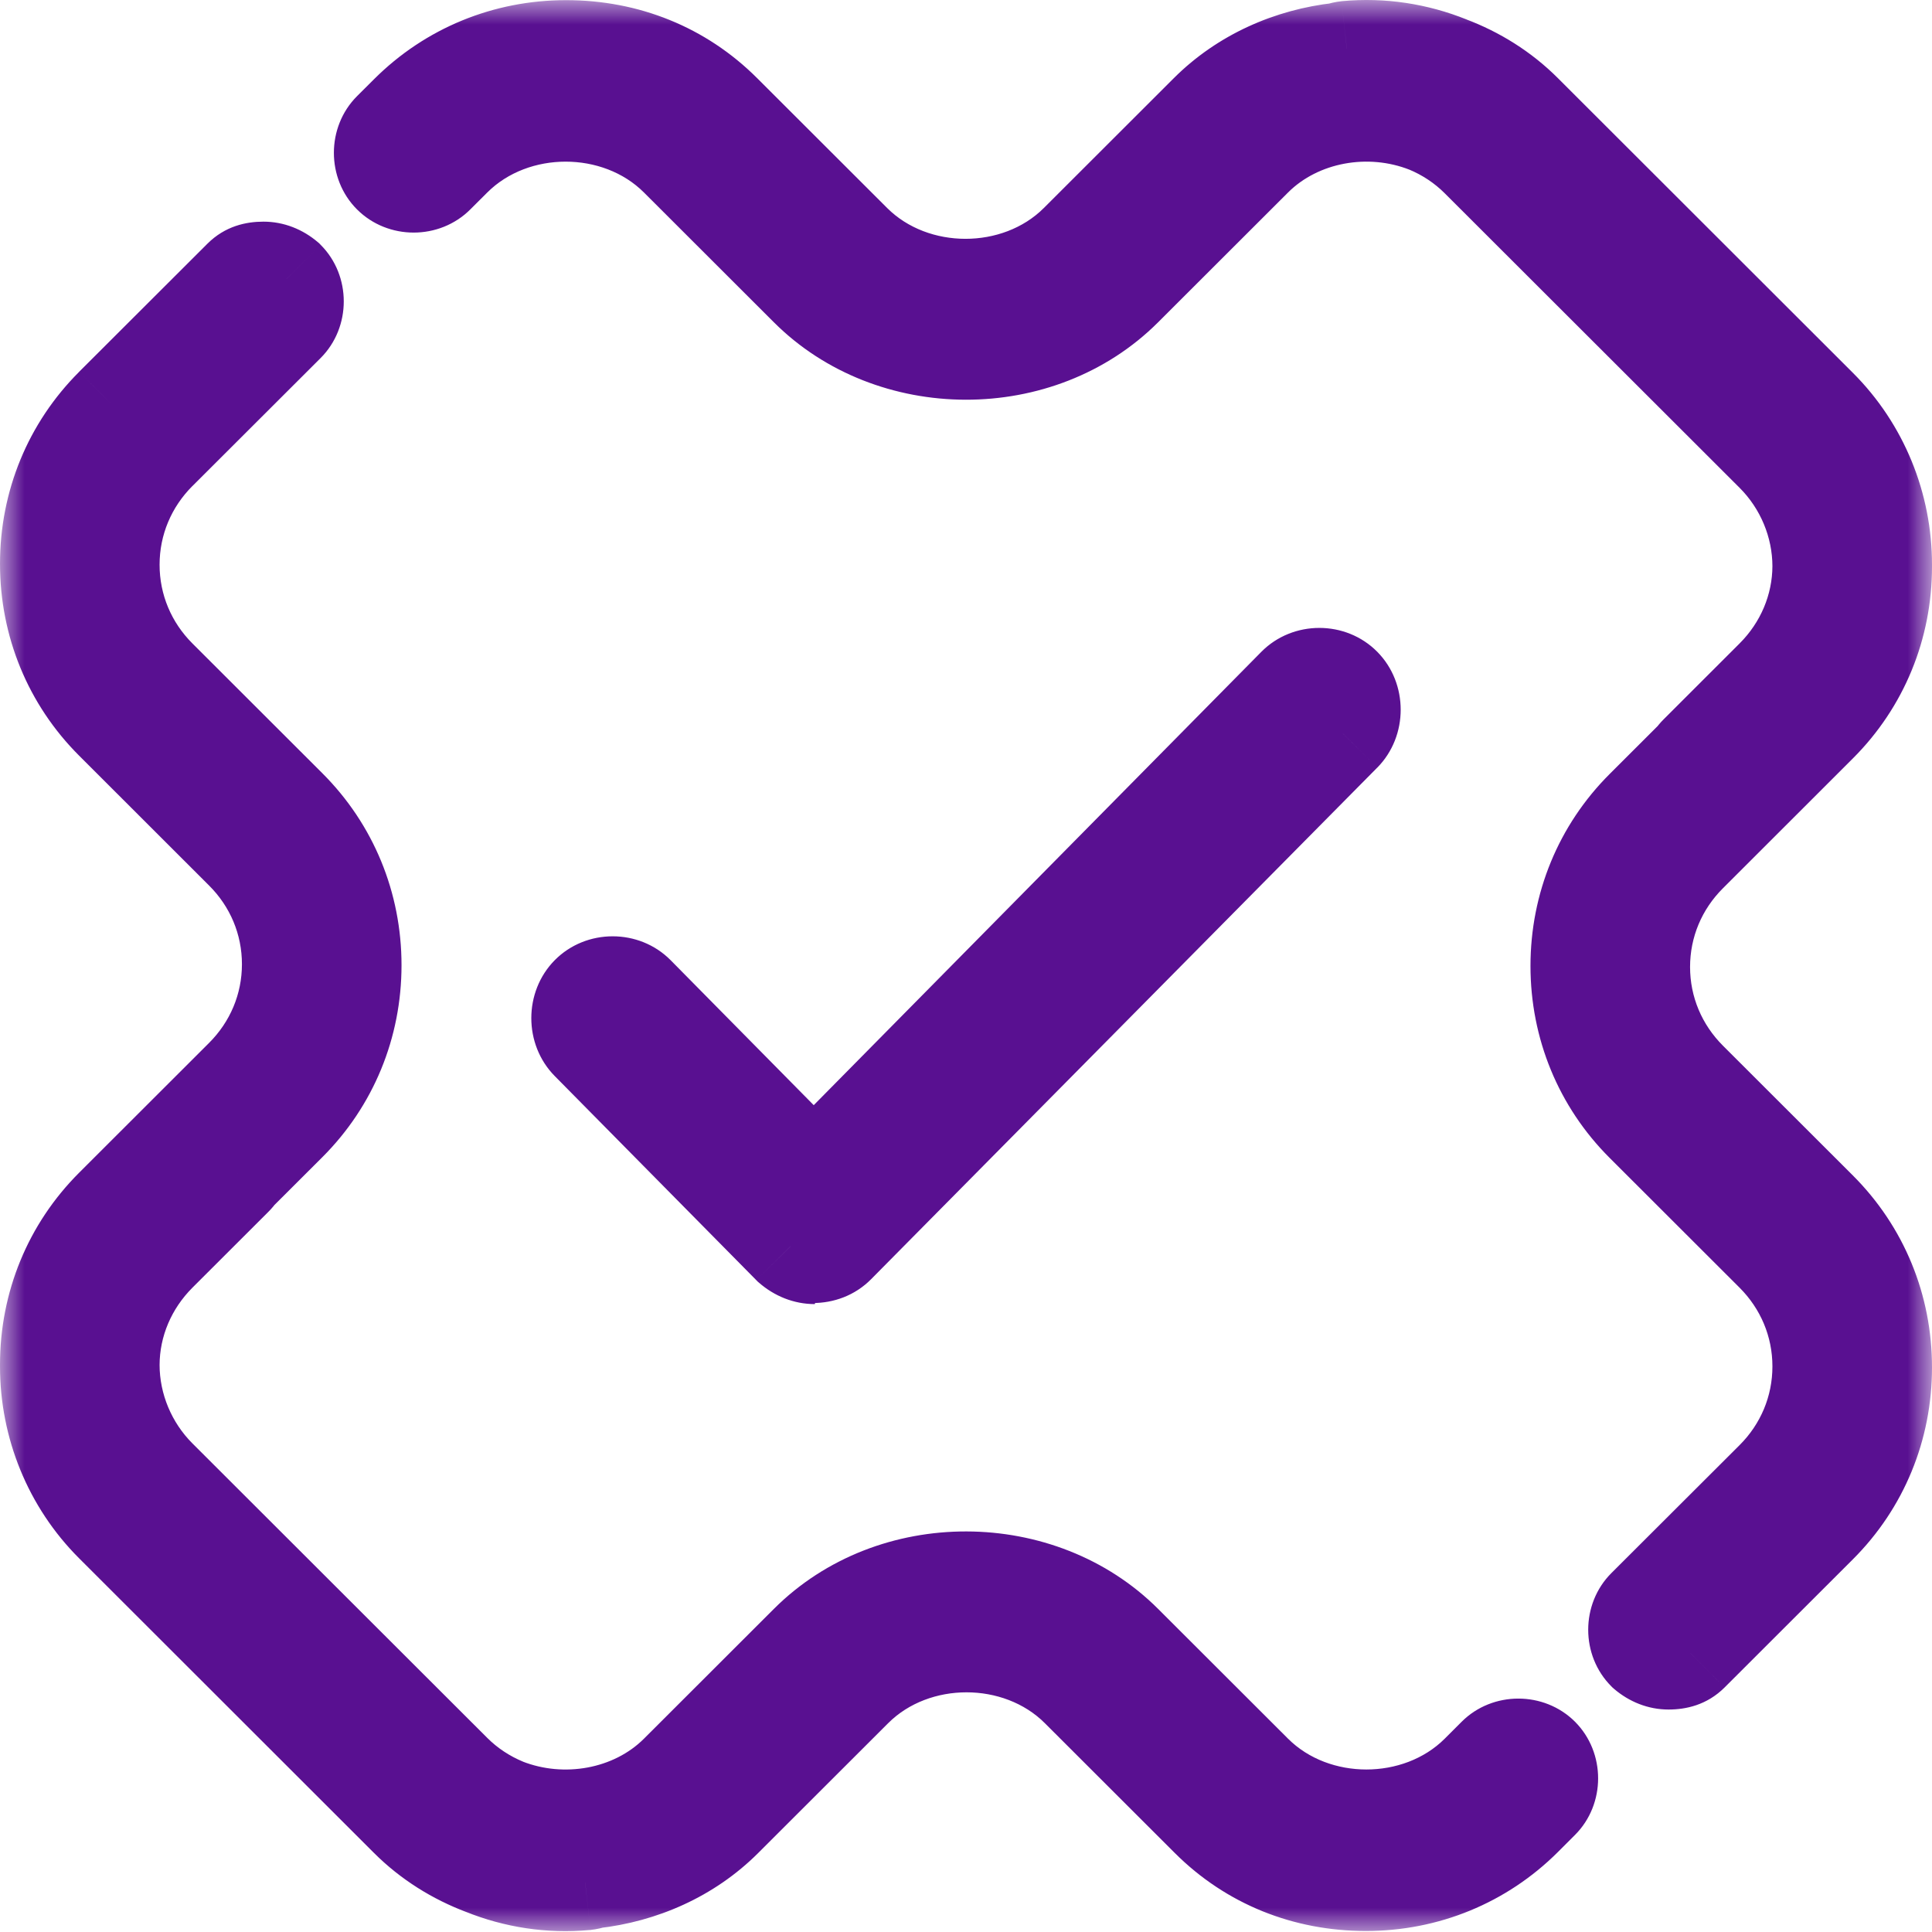 <svg width="40" height="40" viewBox="0 0 40 40" fill="none" xmlns="http://www.w3.org/2000/svg">
<mask id="path-1-outside-1_7_803" maskUnits="userSpaceOnUse" x="0" y="0" width="40" height="40" fill="black">
<rect fill="white" width="40" height="40"/>
<path fill-rule="evenodd" clip-rule="evenodd" d="M28.279 38.979C27.037 38.979 25.899 38.525 25.029 37.656L22.339 34.968C21.097 33.728 18.924 33.728 17.682 34.968L14.991 37.656C14.256 38.391 13.283 38.815 12.274 38.928C12.223 38.945 12.17 38.958 12.114 38.964C11.393 39.03 10.672 38.918 10.008 38.651C9.432 38.434 8.898 38.102 8.451 37.656L2.345 31.557C1.476 30.688 1 29.51 1 28.29C1 28.284 1 28.278 1 28.272C1 28.266 1 28.26 1 28.254C1 27.013 1.476 25.855 2.345 24.987L5.036 22.299C5.657 21.679 6.009 20.852 6.009 19.963C6.009 19.074 5.657 18.247 5.036 17.626L2.345 14.938C1.476 14.07 1 12.912 1 11.672C1 10.431 1.476 9.273 2.345 8.405L5 5.754C5.124 5.63 5.269 5.589 5.455 5.589C5.621 5.589 5.786 5.651 5.931 5.775C6.18 6.023 6.18 6.457 5.931 6.705L3.277 9.356C2.656 9.976 2.304 10.803 2.304 11.692C2.304 12.582 2.656 13.409 3.277 14.029L5.967 16.717C6.837 17.585 7.313 18.743 7.313 19.983C7.313 21.224 6.837 22.382 5.967 23.25L4.923 24.293C4.902 24.325 4.877 24.355 4.85 24.382L3.277 25.954C2.658 26.572 2.306 27.396 2.304 28.261C2.306 29.127 2.658 29.971 3.277 30.59L9.382 36.689C9.689 36.996 10.055 37.236 10.451 37.399C11.646 37.869 13.106 37.638 14.039 36.705L16.73 34.017C18.489 32.26 21.532 32.28 23.27 34.017L25.961 36.705C27.203 37.946 29.376 37.946 30.618 36.705L30.97 36.353C31.218 36.105 31.652 36.105 31.901 36.353C32.149 36.602 32.149 37.036 31.901 37.284L31.549 37.635C30.68 38.504 29.521 38.979 28.279 38.979ZM34.545 34.394C34.379 34.394 34.214 34.331 34.069 34.207C33.82 33.959 33.82 33.525 34.069 33.277L36.723 30.626C37.344 30.006 37.696 29.179 37.696 28.29C37.696 27.401 37.344 26.574 36.723 25.954L34.033 23.266C33.163 22.397 32.687 21.24 32.687 19.999C32.687 18.759 33.163 17.601 34.033 16.732L35.077 15.69C35.098 15.658 35.123 15.628 35.15 15.6L36.723 14.029C37.342 13.411 37.694 12.587 37.696 11.722C37.694 10.856 37.343 10.011 36.723 9.392L30.618 3.293C30.311 2.986 29.945 2.747 29.549 2.583C28.355 2.113 26.894 2.345 25.961 3.277L23.27 5.965C21.511 7.723 18.468 7.702 16.73 5.965L14.039 3.277C12.797 2.037 10.624 2.037 9.382 3.277L9.03 3.629C8.782 3.877 8.348 3.877 8.099 3.629C7.851 3.381 7.851 2.947 8.099 2.699L8.451 2.347C9.32 1.479 10.479 1.003 11.721 1.003C12.963 1.003 14.101 1.458 14.971 2.326L17.661 5.014C18.903 6.255 21.076 6.255 22.318 5.014L25.009 2.326C25.744 1.591 26.717 1.168 27.726 1.055C27.777 1.037 27.83 1.025 27.886 1.019C28.607 0.952 29.328 1.064 29.992 1.332C30.568 1.549 31.102 1.88 31.549 2.326L37.655 8.426C38.524 9.294 39 10.473 39 11.692C39 11.698 39 11.704 39 11.71C39 11.717 39 11.723 39 11.729C39 12.969 38.524 14.127 37.655 14.995L34.964 17.683C34.343 18.304 33.991 19.131 33.991 20.02C33.991 20.909 34.343 21.736 34.964 22.356L37.655 25.044C38.524 25.912 39 27.07 39 28.311C39 29.551 38.524 30.709 37.655 31.577L35 34.228C34.876 34.352 34.731 34.394 34.545 34.394ZM16.87 26C16.696 26 16.522 25.934 16.37 25.802L12.196 21.574C11.935 21.31 11.935 20.848 12.196 20.584C12.457 20.319 12.913 20.319 13.174 20.584L16.848 24.305L26.826 14.198C27.087 13.934 27.544 13.934 27.804 14.198C28.065 14.462 28.065 14.925 27.804 15.189L17.326 25.78C17.196 25.912 17.022 25.978 16.826 25.978L16.87 26Z"/>
</mask>
<path fill-rule="evenodd" clip-rule="evenodd" d="M28.279 38.979C27.037 38.979 25.899 38.525 25.029 37.656L22.339 34.968C21.097 33.728 18.924 33.728 17.682 34.968L14.991 37.656C14.256 38.391 13.283 38.815 12.274 38.928C12.223 38.945 12.17 38.958 12.114 38.964C11.393 39.03 10.672 38.918 10.008 38.651C9.432 38.434 8.898 38.102 8.451 37.656L2.345 31.557C1.476 30.688 1 29.51 1 28.29C1 28.284 1 28.278 1 28.272C1 28.266 1 28.26 1 28.254C1 27.013 1.476 25.855 2.345 24.987L5.036 22.299C5.657 21.679 6.009 20.852 6.009 19.963C6.009 19.074 5.657 18.247 5.036 17.626L2.345 14.938C1.476 14.07 1 12.912 1 11.672C1 10.431 1.476 9.273 2.345 8.405L5 5.754C5.124 5.63 5.269 5.589 5.455 5.589C5.621 5.589 5.786 5.651 5.931 5.775C6.18 6.023 6.18 6.457 5.931 6.705L3.277 9.356C2.656 9.976 2.304 10.803 2.304 11.692C2.304 12.582 2.656 13.409 3.277 14.029L5.967 16.717C6.837 17.585 7.313 18.743 7.313 19.983C7.313 21.224 6.837 22.382 5.967 23.25L4.923 24.293C4.902 24.325 4.877 24.355 4.85 24.382L3.277 25.954C2.658 26.572 2.306 27.396 2.304 28.261C2.306 29.127 2.658 29.971 3.277 30.59L9.382 36.689C9.689 36.996 10.055 37.236 10.451 37.399C11.646 37.869 13.106 37.638 14.039 36.705L16.73 34.017C18.489 32.26 21.532 32.28 23.27 34.017L25.961 36.705C27.203 37.946 29.376 37.946 30.618 36.705L30.97 36.353C31.218 36.105 31.652 36.105 31.901 36.353C32.149 36.602 32.149 37.036 31.901 37.284L31.549 37.635C30.68 38.504 29.521 38.979 28.279 38.979ZM34.545 34.394C34.379 34.394 34.214 34.331 34.069 34.207C33.82 33.959 33.82 33.525 34.069 33.277L36.723 30.626C37.344 30.006 37.696 29.179 37.696 28.29C37.696 27.401 37.344 26.574 36.723 25.954L34.033 23.266C33.163 22.397 32.687 21.24 32.687 19.999C32.687 18.759 33.163 17.601 34.033 16.732L35.077 15.69C35.098 15.658 35.123 15.628 35.15 15.6L36.723 14.029C37.342 13.411 37.694 12.587 37.696 11.722C37.694 10.856 37.343 10.011 36.723 9.392L30.618 3.293C30.311 2.986 29.945 2.747 29.549 2.583C28.355 2.113 26.894 2.345 25.961 3.277L23.27 5.965C21.511 7.723 18.468 7.702 16.73 5.965L14.039 3.277C12.797 2.037 10.624 2.037 9.382 3.277L9.03 3.629C8.782 3.877 8.348 3.877 8.099 3.629C7.851 3.381 7.851 2.947 8.099 2.699L8.451 2.347C9.32 1.479 10.479 1.003 11.721 1.003C12.963 1.003 14.101 1.458 14.971 2.326L17.661 5.014C18.903 6.255 21.076 6.255 22.318 5.014L25.009 2.326C25.744 1.591 26.717 1.168 27.726 1.055C27.777 1.037 27.83 1.025 27.886 1.019C28.607 0.952 29.328 1.064 29.992 1.332C30.568 1.549 31.102 1.88 31.549 2.326L37.655 8.426C38.524 9.294 39 10.473 39 11.692C39 11.698 39 11.704 39 11.71C39 11.717 39 11.723 39 11.729C39 12.969 38.524 14.127 37.655 14.995L34.964 17.683C34.343 18.304 33.991 19.131 33.991 20.02C33.991 20.909 34.343 21.736 34.964 22.356L37.655 25.044C38.524 25.912 39 27.07 39 28.311C39 29.551 38.524 30.709 37.655 31.577L35 34.228C34.876 34.352 34.731 34.394 34.545 34.394ZM16.87 26C16.696 26 16.522 25.934 16.37 25.802L12.196 21.574C11.935 21.31 11.935 20.848 12.196 20.584C12.457 20.319 12.913 20.319 13.174 20.584L16.848 24.305L26.826 14.198C27.087 13.934 27.544 13.934 27.804 14.198C28.065 14.462 28.065 14.925 27.804 15.189L17.326 25.78C17.196 25.912 17.022 25.978 16.826 25.978L16.87 26Z" fill="#591091"/>
<path d="M25.029 37.656L24.323 38.364L25.029 37.656ZM22.339 34.968L23.046 34.261L22.339 34.968ZM17.682 34.968L16.975 34.261L17.682 34.968ZM14.991 37.656L15.698 38.364L15.698 38.364L14.991 37.656ZM12.274 38.928L12.162 37.934L12.051 37.947L11.946 37.983L12.274 38.928ZM12.114 38.964L12.206 39.959L12.216 39.959L12.225 39.958L12.114 38.964ZM10.008 38.651L10.382 37.723L10.371 37.719L10.361 37.715L10.008 38.651ZM8.451 37.656L7.744 38.364H7.744L8.451 37.656ZM2.345 31.557L3.052 30.849L3.052 30.849L2.345 31.557ZM1 28.272L2 28.276L2 28.268L1 28.272ZM2.345 24.987L3.052 25.694L3.052 25.694L2.345 24.987ZM5.036 22.299L5.743 23.006H5.743L5.036 22.299ZM5.036 17.626L5.743 16.919L5.743 16.919L5.036 17.626ZM2.345 14.938L3.052 14.231H3.052L2.345 14.938ZM2.345 8.405L1.639 7.697L1.639 7.698L2.345 8.405ZM5 5.754L5.707 6.462L5.707 6.462L5 5.754ZM5.931 5.775L6.638 5.068L6.611 5.04L6.582 5.015L5.931 5.775ZM5.931 6.705L6.638 7.413L6.638 7.413L5.931 6.705ZM3.277 9.356L2.57 8.648L2.57 8.649L3.277 9.356ZM3.277 14.029L3.983 13.321L3.983 13.321L3.277 14.029ZM5.967 16.717L5.261 17.424H5.261L5.967 16.717ZM5.967 23.25L5.261 22.543L5.967 23.25ZM4.923 24.293L4.217 23.585L4.149 23.653L4.096 23.732L4.923 24.293ZM4.85 24.382L4.143 23.675L4.143 23.675L4.85 24.382ZM3.277 25.954L2.57 25.246H2.57L3.277 25.954ZM2.304 28.261L1.304 28.258L1.304 28.263L2.304 28.261ZM3.277 30.59L2.57 31.297H2.57L3.277 30.59ZM9.382 36.689L8.676 37.397L8.676 37.397L9.382 36.689ZM10.451 37.399L10.069 38.324L10.077 38.327L10.085 38.33L10.451 37.399ZM14.039 36.705L13.332 35.998H13.332L14.039 36.705ZM16.73 34.017L17.437 34.725H17.437L16.73 34.017ZM23.27 34.017L22.563 34.725V34.725L23.27 34.017ZM25.961 36.705L26.668 35.998L25.961 36.705ZM30.618 36.705L29.911 35.998L30.618 36.705ZM30.97 36.353L31.676 37.061V37.061L30.97 36.353ZM31.901 37.284L31.194 36.576L31.194 36.576L31.901 37.284ZM31.549 37.635L32.256 38.343H32.256L31.549 37.635ZM34.069 34.207L33.362 34.915L33.389 34.942L33.418 34.967L34.069 34.207ZM34.069 33.277L33.362 32.569L33.362 32.569L34.069 33.277ZM36.723 30.626L37.43 31.334L37.43 31.334L36.723 30.626ZM36.723 25.954L36.017 26.661L36.723 25.954ZM34.033 23.266L34.739 22.558L34.739 22.558L34.033 23.266ZM34.033 16.732L34.739 17.44H34.739L34.033 16.732ZM35.077 15.69L35.783 16.397L35.851 16.329L35.904 16.25L35.077 15.69ZM35.15 15.6L35.857 16.308L35.857 16.308L35.15 15.6ZM36.723 14.029L36.017 13.321H36.017L36.723 14.029ZM37.696 11.722L38.696 11.724L38.696 11.72L37.696 11.722ZM36.723 9.392L36.017 10.1L36.723 9.392ZM30.618 3.293L31.324 2.586V2.586L30.618 3.293ZM29.549 2.583L29.931 1.659L29.923 1.656L29.915 1.652L29.549 2.583ZM25.961 3.277L26.668 3.985V3.985L25.961 3.277ZM23.27 5.965L22.563 5.258V5.258L23.27 5.965ZM16.73 5.965L17.437 5.258V5.258L16.73 5.965ZM14.039 3.277L13.332 3.985L13.332 3.985L14.039 3.277ZM9.382 3.277L10.089 3.985L10.089 3.985L9.382 3.277ZM9.03 3.629L8.324 2.921L8.324 2.921L9.03 3.629ZM8.099 2.699L8.806 3.406L8.806 3.406L8.099 2.699ZM8.451 2.347L7.744 1.64L7.744 1.64L8.451 2.347ZM14.971 2.326L15.677 1.619L15.677 1.619L14.971 2.326ZM17.661 5.014L16.954 5.722L16.954 5.722L17.661 5.014ZM22.318 5.014L23.025 5.722V5.722L22.318 5.014ZM25.009 2.326L24.302 1.619V1.619L25.009 2.326ZM27.726 1.055L27.838 2.048L27.949 2.036L28.054 1.999L27.726 1.055ZM27.886 1.019L27.794 0.023L27.785 0.024L27.775 0.025L27.886 1.019ZM29.992 1.332L29.618 2.259L29.628 2.263L29.64 2.268L29.992 1.332ZM31.549 2.326L32.256 1.619V1.619L31.549 2.326ZM37.655 8.426L36.948 9.133L36.948 9.133L37.655 8.426ZM39 11.71L38 11.707L38 11.714L39 11.71ZM37.655 14.995L36.948 14.288L37.655 14.995ZM34.964 17.683L34.257 16.976V16.976L34.964 17.683ZM34.964 22.356L35.671 21.649L35.671 21.649L34.964 22.356ZM37.655 25.044L36.948 25.751L37.655 25.044ZM37.655 31.577L38.361 32.285L38.361 32.285L37.655 31.577ZM35 34.228L34.293 33.52L34.293 33.521L35 34.228ZM16.37 25.802L15.658 26.504L15.685 26.532L15.714 26.557L16.37 25.802ZM16.87 26V27L17.321 25.108L16.87 26ZM12.196 21.574L11.484 22.277L11.484 22.277L12.196 21.574ZM12.196 20.584L11.484 19.881L11.484 19.881L12.196 20.584ZM13.174 20.584L13.886 19.881L13.886 19.881L13.174 20.584ZM16.848 24.305L16.136 25.007L16.848 25.728L17.559 25.007L16.848 24.305ZM26.826 14.198L26.114 13.496H26.114L26.826 14.198ZM27.804 15.189L28.515 15.892L28.516 15.892L27.804 15.189ZM17.326 25.78L16.615 25.076L16.614 25.077L17.326 25.78ZM16.826 25.978V24.978L16.374 26.87L16.826 25.978ZM24.323 38.364C25.387 39.427 26.783 39.979 28.279 39.979V37.979C27.291 37.979 26.41 37.622 25.736 36.949L24.323 38.364ZM21.632 35.676L24.323 38.364L25.736 36.949L23.046 34.261L21.632 35.676ZM18.389 35.676C19.24 34.825 20.781 34.825 21.632 35.676L23.046 34.261C21.413 32.63 18.607 32.63 16.975 34.261L18.389 35.676ZM15.698 38.364L18.389 35.676L16.975 34.261L14.284 36.949L15.698 38.364ZM12.385 39.922C13.594 39.786 14.785 39.276 15.698 38.364L14.284 36.949C13.726 37.506 12.972 37.843 12.162 37.934L12.385 39.922ZM11.946 37.983C11.966 37.976 11.986 37.972 12.004 37.97L12.225 39.958C12.354 39.943 12.48 39.915 12.602 39.873L11.946 37.983ZM12.023 37.968C11.464 38.019 10.903 37.933 10.382 37.723L9.634 39.578C10.441 39.904 11.322 40.041 12.206 39.959L12.023 37.968ZM7.744 38.364C8.298 38.917 8.956 39.323 9.656 39.587L10.361 37.715C9.908 37.544 9.497 37.288 9.158 36.949L7.744 38.364ZM1.639 32.264L7.744 38.364L9.158 36.949L3.052 30.849L1.639 32.264ZM0 28.29C0 29.769 0.577 31.204 1.639 32.264L3.052 30.849C2.375 30.173 2 29.25 2 28.29H0ZM4.20213e-05 28.268C1.40071e-05 28.275 0 28.283 0 28.29H2C2 28.285 2 28.28 2 28.276L4.20213e-05 28.268ZM2 28.268C2 28.263 2 28.259 2 28.254H0C0 28.261 1.39475e-05 28.268 4.17829e-05 28.276L2 28.268ZM2 28.254C2 27.275 2.373 26.373 3.052 25.694L1.639 24.279C0.579 25.338 0 26.751 0 28.254H2ZM3.052 25.694L5.743 23.006L4.329 21.592L1.639 24.279L3.052 25.694ZM5.743 23.006C6.548 22.202 7.009 21.122 7.009 19.963H5.009C5.009 20.581 4.766 21.155 4.329 21.592L5.743 23.006ZM7.009 19.963C7.009 18.803 6.548 17.723 5.743 16.919L4.329 18.334C4.766 18.77 5.009 19.344 5.009 19.963H7.009ZM5.743 16.919L3.052 14.231L1.639 15.646L4.329 18.334L5.743 16.919ZM3.052 14.231C2.373 13.553 2 12.65 2 11.672H0C0 13.174 0.579 14.588 1.639 15.646L3.052 14.231ZM2 11.672C2 10.693 2.373 9.791 3.052 9.112L1.639 7.698C0.579 8.756 0 10.169 0 11.672H2ZM3.052 9.113L5.707 6.462L4.293 5.047L1.639 7.697L3.052 9.113ZM5.707 6.462C5.664 6.505 5.602 6.546 5.53 6.571C5.468 6.592 5.433 6.589 5.455 6.589V4.589C5.098 4.589 4.662 4.678 4.293 5.047L5.707 6.462ZM5.455 6.589C5.412 6.589 5.373 6.581 5.34 6.568C5.309 6.556 5.289 6.542 5.281 6.535L6.582 5.015C6.272 4.75 5.88 4.589 5.455 4.589V6.589ZM5.225 6.482C5.141 6.399 5.118 6.305 5.118 6.24C5.118 6.176 5.141 6.082 5.225 5.998L6.638 7.413C7.277 6.774 7.277 5.706 6.638 5.068L5.225 6.482ZM5.225 5.998L2.57 8.648L3.983 10.064L6.638 7.413L5.225 5.998ZM2.57 8.649C1.765 9.453 1.304 10.533 1.304 11.692H3.304C3.304 11.074 3.547 10.5 3.983 10.063L2.57 8.649ZM1.304 11.692C1.304 12.852 1.765 13.932 2.57 14.736L3.983 13.321C3.547 12.885 3.304 12.311 3.304 11.692H1.304ZM2.57 14.736L5.261 17.424L6.674 16.009L3.983 13.321L2.57 14.736ZM5.261 17.424C5.94 18.102 6.313 19.005 6.313 19.983H8.313C8.313 18.481 7.734 17.068 6.674 16.009L5.261 17.424ZM6.313 19.983C6.313 20.962 5.94 21.864 5.261 22.543L6.674 23.958C7.734 22.899 8.313 21.486 8.313 19.983H6.313ZM5.261 22.543L4.217 23.585L5.63 25L6.674 23.958L5.261 22.543ZM5.556 25.09C5.63 25.016 5.695 24.937 5.751 24.854L4.096 23.732C4.109 23.713 4.125 23.693 4.143 23.675L5.556 25.09ZM3.983 26.661L5.556 25.09L4.143 23.675L2.57 25.246L3.983 26.661ZM3.304 28.264C3.305 27.671 3.546 27.099 3.983 26.661L2.57 25.246C1.77 26.045 1.307 27.12 1.304 28.258L3.304 28.264ZM1.304 28.263C1.306 29.395 1.765 30.493 2.57 31.297L3.983 29.883C3.55 29.45 3.305 28.858 3.304 28.259L1.304 28.263ZM2.57 31.297L8.676 37.397L10.089 35.982L3.983 29.883L2.57 31.297ZM8.676 37.397C9.079 37.799 9.556 38.111 10.069 38.324L10.833 36.475C10.554 36.36 10.3 36.193 10.089 35.982L8.676 37.397ZM13.332 35.998C12.707 36.623 11.677 36.807 10.816 36.469L10.085 38.33C11.614 38.931 13.505 38.653 14.746 37.413L13.332 35.998ZM16.023 33.31L13.332 35.998L14.746 37.413L17.437 34.725L16.023 33.31ZM23.977 33.31C21.851 31.186 18.176 31.159 16.023 33.31L17.437 34.725C18.802 33.36 21.212 33.375 22.563 34.725L23.977 33.31ZM26.668 35.998L23.977 33.31L22.563 34.725L25.254 37.413L26.668 35.998ZM29.911 35.998C29.059 36.848 27.519 36.848 26.668 35.998L25.254 37.413C26.886 39.043 29.692 39.043 31.324 37.413L29.911 35.998ZM30.263 35.646L29.911 35.998L31.324 37.413L31.676 37.061L30.263 35.646ZM32.608 35.646C31.969 35.008 30.902 35.008 30.263 35.646L31.676 37.061C31.592 37.145 31.499 37.167 31.435 37.167C31.372 37.167 31.278 37.145 31.194 37.061L32.608 35.646ZM32.608 37.991C33.247 37.353 33.247 36.285 32.608 35.646L31.194 37.061C31.11 36.977 31.087 36.883 31.087 36.819C31.087 36.754 31.11 36.66 31.194 36.576L32.608 37.991ZM32.256 38.343L32.608 37.991L31.194 36.576L30.842 36.928L32.256 38.343ZM28.279 39.979C29.782 39.979 31.196 39.401 32.256 38.343L30.842 36.928C30.163 37.606 29.259 37.979 28.279 37.979V39.979ZM33.418 34.967C33.728 35.232 34.12 35.394 34.545 35.394V33.394C34.588 33.394 34.627 33.402 34.66 33.414C34.691 33.427 34.711 33.441 34.719 33.448L33.418 34.967ZM33.362 32.569C32.722 33.208 32.722 34.276 33.362 34.915L34.775 33.5C34.859 33.584 34.882 33.678 34.882 33.742C34.882 33.807 34.859 33.901 34.775 33.984L33.362 32.569ZM36.017 29.919L33.362 32.569L34.775 33.985L37.43 31.334L36.017 29.919ZM36.696 28.29C36.696 28.909 36.453 29.483 36.017 29.919L37.43 31.334C38.235 30.53 38.696 29.45 38.696 28.29H36.696ZM36.017 26.661C36.453 27.098 36.696 27.672 36.696 28.29H38.696C38.696 27.13 38.235 26.05 37.43 25.246L36.017 26.661ZM33.326 23.973L36.017 26.661L37.43 25.246L34.739 22.558L33.326 23.973ZM31.687 19.999C31.687 21.501 32.266 22.915 33.326 23.973L34.739 22.558C34.06 21.88 33.687 20.978 33.687 19.999H31.687ZM33.326 16.025C32.266 17.083 31.687 18.497 31.687 19.999H33.687C33.687 19.02 34.06 18.118 34.739 17.44L33.326 16.025ZM34.37 14.982L33.326 16.025L34.739 17.44L35.783 16.397L34.37 14.982ZM35.904 16.25C35.891 16.27 35.876 16.289 35.857 16.308L34.444 14.893C34.37 14.966 34.305 15.046 34.249 15.129L35.904 16.25ZM35.857 16.308L37.43 14.736L36.017 13.321L34.444 14.893L35.857 16.308ZM37.43 14.736C38.23 13.937 38.693 12.863 38.696 11.724L36.696 11.719C36.694 12.311 36.454 12.884 36.017 13.321L37.43 14.736ZM36.017 10.1C36.45 10.533 36.695 11.124 36.696 11.724L38.696 11.72C38.694 10.587 38.235 9.489 37.43 8.685L36.017 10.1ZM29.911 4.001L36.017 10.1L37.43 8.685L31.324 2.586L29.911 4.001ZM29.167 3.507C29.446 3.622 29.7 3.79 29.911 4.001L31.324 2.586C30.921 2.183 30.445 1.871 29.931 1.659L29.167 3.507ZM29.915 1.652C28.386 1.051 26.495 1.33 25.254 2.57L26.668 3.985C27.294 3.36 28.323 3.175 29.183 3.514L29.915 1.652ZM25.254 2.57L22.563 5.258L23.977 6.673L26.668 3.985L25.254 2.57ZM22.563 5.258C21.198 6.622 18.788 6.607 17.437 5.258L16.023 6.673C18.149 8.797 21.824 8.823 23.977 6.673L22.563 5.258ZM17.437 5.258L14.746 2.57L13.332 3.985L16.023 6.673L17.437 5.258ZM14.746 2.57C13.114 0.939 10.308 0.939 8.676 2.57L10.089 3.985C10.941 3.134 12.481 3.134 13.332 3.985L14.746 2.57ZM8.676 2.57L8.324 2.921L9.737 4.336L10.089 3.985L8.676 2.57ZM8.324 2.921C8.408 2.838 8.501 2.815 8.565 2.815C8.628 2.815 8.722 2.838 8.806 2.921L7.392 4.336C8.031 4.975 9.098 4.975 9.737 4.336L8.324 2.921ZM8.806 2.921C8.89 3.005 8.913 3.099 8.913 3.164C8.913 3.228 8.89 3.322 8.806 3.406L7.392 1.991C6.753 2.63 6.753 3.698 7.392 4.336L8.806 2.921ZM8.806 3.406L9.158 3.054L7.744 1.64L7.392 1.991L8.806 3.406ZM9.158 3.054C9.837 2.376 10.741 2.003 11.721 2.003V0.003C10.218 0.003 8.804 0.581 7.744 1.64L9.158 3.054ZM11.721 2.003C12.709 2.003 13.59 2.36 14.264 3.034L15.677 1.619C14.613 0.556 13.217 0.003 11.721 0.003V2.003ZM14.264 3.034L16.954 5.722L18.368 4.307L15.677 1.619L14.264 3.034ZM16.954 5.722C18.587 7.352 21.393 7.352 23.025 5.722L21.611 4.307C20.76 5.157 19.219 5.157 18.368 4.307L16.954 5.722ZM23.025 5.722L25.715 3.034L24.302 1.619L21.611 4.307L23.025 5.722ZM25.715 3.034C26.274 2.476 27.028 2.139 27.838 2.048L27.615 0.061C26.406 0.196 25.215 0.707 24.302 1.619L25.715 3.034ZM27.775 0.025C27.646 0.039 27.52 0.068 27.398 0.11L28.054 1.999C28.034 2.006 28.014 2.011 27.996 2.013L27.775 0.025ZM30.366 0.404C29.559 0.079 28.678 -0.059 27.794 0.023L27.977 2.015C28.535 1.963 29.097 2.049 29.618 2.259L30.366 0.404ZM29.64 2.268C30.092 2.438 30.503 2.695 30.842 3.034L32.256 1.619C31.702 1.065 31.044 0.659 30.344 0.396L29.64 2.268ZM30.842 3.034L36.948 9.133L38.361 7.718L32.256 1.619L30.842 3.034ZM36.948 9.133C37.625 9.81 38 10.732 38 11.692H40C40 10.213 39.423 8.778 38.361 7.718L36.948 9.133ZM38 11.692C38 11.697 38 11.702 38 11.707L40 11.714C40 11.707 40 11.7 40 11.692H38ZM40 11.729C40 11.721 40 11.714 40 11.707L38 11.714C38 11.719 38 11.724 38 11.729H40ZM38.361 15.703C39.421 14.645 40 13.231 40 11.729H38C38 12.707 37.627 13.61 36.948 14.288L38.361 15.703ZM35.671 18.391L38.361 15.703L36.948 14.288L34.257 16.976L35.671 18.391ZM34.991 20.02C34.991 19.401 35.234 18.827 35.671 18.391L34.257 16.976C33.452 17.78 32.991 18.86 32.991 20.02H34.991ZM35.671 21.649C35.234 21.212 34.991 20.638 34.991 20.02H32.991C32.991 21.179 33.452 22.259 34.257 23.064L35.671 21.649ZM38.361 24.336L35.671 21.649L34.257 23.064L36.948 25.751L38.361 24.336ZM40 28.311C40 26.808 39.421 25.395 38.361 24.336L36.948 25.751C37.627 26.43 38 27.332 38 28.311H40ZM38.361 32.285C39.421 31.227 40 29.813 40 28.311H38C38 29.289 37.627 30.192 36.948 30.87L38.361 32.285ZM35.707 34.936L38.361 32.285L36.948 30.87L34.293 33.52L35.707 34.936ZM34.545 35.394C34.902 35.394 35.338 35.304 35.707 34.936L34.293 33.521C34.336 33.478 34.398 33.437 34.47 33.412C34.532 33.391 34.567 33.394 34.545 33.394V35.394ZM15.714 26.557C16.03 26.832 16.432 27 16.87 27V25C16.911 25 16.947 25.008 16.976 25.02C17.005 25.031 17.021 25.043 17.025 25.047L15.714 26.557ZM11.484 22.277L15.658 26.504L17.081 25.099L12.907 20.872L11.484 22.277ZM11.484 19.881C10.839 20.535 10.839 21.623 11.484 22.277L12.907 20.872C12.983 20.948 13 21.03 13 21.079C13 21.128 12.983 21.209 12.907 21.286L11.484 19.881ZM13.886 19.881C13.233 19.22 12.136 19.22 11.484 19.881L12.907 21.286C12.831 21.364 12.744 21.385 12.685 21.385C12.626 21.385 12.539 21.364 12.462 21.286L13.886 19.881ZM17.559 23.602L13.886 19.881L12.462 21.286L16.136 25.007L17.559 23.602ZM26.114 13.496L16.136 23.602L17.559 25.007L27.538 14.901L26.114 13.496ZM28.516 13.496C27.864 12.835 26.767 12.835 26.114 13.496L27.538 14.901C27.461 14.979 27.375 15 27.315 15C27.256 15 27.169 14.979 27.093 14.901L28.516 13.496ZM28.516 15.892C29.161 15.238 29.161 14.149 28.516 13.496L27.093 14.901C27.017 14.824 27 14.743 27 14.694C27 14.644 27.017 14.563 27.093 14.486L28.516 15.892ZM18.037 26.483L28.515 15.892L27.093 14.486L16.615 25.076L18.037 26.483ZM16.826 26.978C17.256 26.978 17.697 26.827 18.038 26.482L16.614 25.077C16.649 25.042 16.691 25.015 16.735 24.997C16.778 24.981 16.811 24.978 16.826 24.978V26.978ZM17.321 25.108L17.278 25.086L16.374 26.87L16.418 26.892L17.321 25.108Z" fill="#591091" mask="url(#path-1-outside-1_7_803)"/>
</svg>
